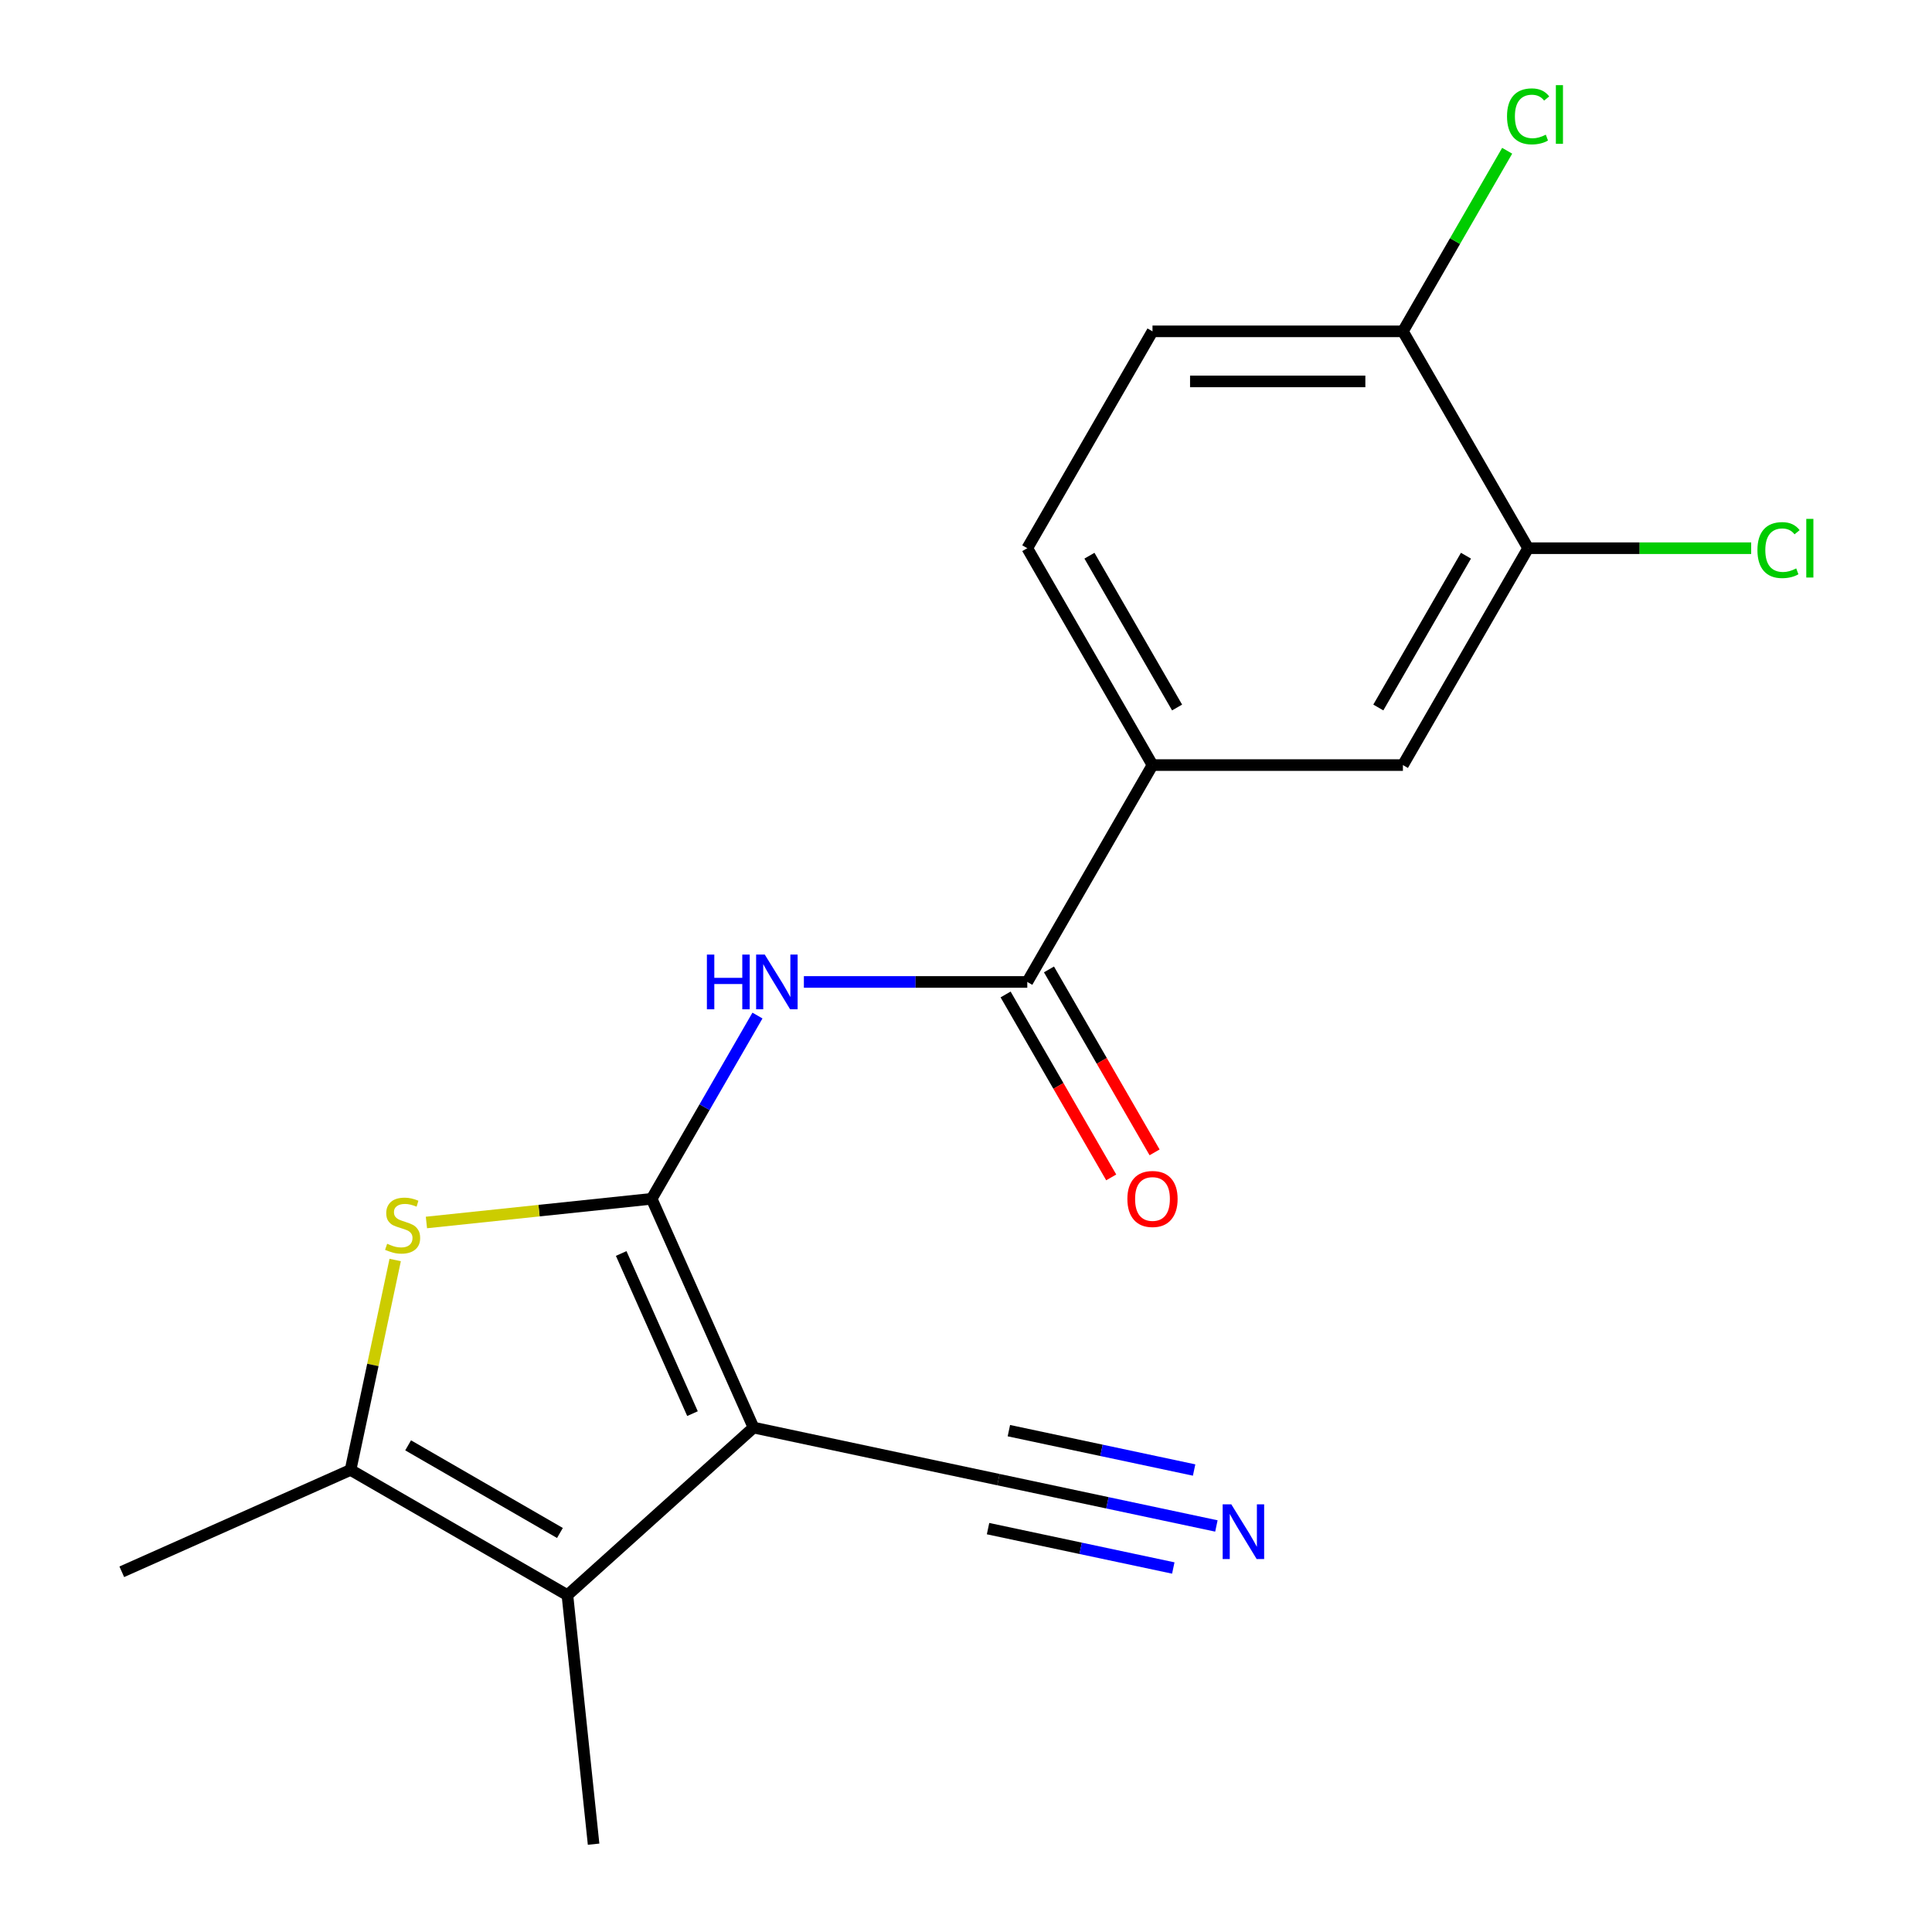 <?xml version='1.0' encoding='iso-8859-1'?>
<svg version='1.1' baseProfile='full'
              xmlns='http://www.w3.org/2000/svg'
                      xmlns:rdkit='http://www.rdkit.org/xml'
                      xmlns:xlink='http://www.w3.org/1999/xlink'
                  xml:space='preserve'
width='1000px' height='1000px' viewBox='0 0 1000 1000'>
<!-- END OF HEADER -->
<rect style='opacity:1.0;fill:#FFFFFF;stroke:none' width='1000' height='1000' x='0' y='0'> </rect>
<path class='bond-0' d='M 337.299,620.502 L 390.018,738.911' style='fill:none;fill-rule:evenodd;stroke:#000000;stroke-width:6px;stroke-linecap:butt;stroke-linejoin:miter;stroke-opacity:1' />
<path class='bond-0' d='M 321.525,648.807 L 358.429,731.693' style='fill:none;fill-rule:evenodd;stroke:#000000;stroke-width:6px;stroke-linecap:butt;stroke-linejoin:miter;stroke-opacity:1' />
<path class='bond-1' d='M 337.299,620.502 L 279.007,626.628' style='fill:none;fill-rule:evenodd;stroke:#000000;stroke-width:6px;stroke-linecap:butt;stroke-linejoin:miter;stroke-opacity:1' />
<path class='bond-1' d='M 279.007,626.628 L 220.714,632.755' style='fill:none;fill-rule:evenodd;stroke:#CCCC00;stroke-width:6px;stroke-linecap:butt;stroke-linejoin:miter;stroke-opacity:1' />
<path class='bond-3' d='M 337.299,620.502 L 364.68,573.077' style='fill:none;fill-rule:evenodd;stroke:#000000;stroke-width:6px;stroke-linecap:butt;stroke-linejoin:miter;stroke-opacity:1' />
<path class='bond-3' d='M 364.68,573.077 L 392.061,525.652' style='fill:none;fill-rule:evenodd;stroke:#0000FF;stroke-width:6px;stroke-linecap:butt;stroke-linejoin:miter;stroke-opacity:1' />
<path class='bond-2' d='M 390.018,738.911 L 293.696,825.64' style='fill:none;fill-rule:evenodd;stroke:#000000;stroke-width:6px;stroke-linecap:butt;stroke-linejoin:miter;stroke-opacity:1' />
<path class='bond-6' d='M 390.018,738.911 L 516.801,765.859' style='fill:none;fill-rule:evenodd;stroke:#000000;stroke-width:6px;stroke-linecap:butt;stroke-linejoin:miter;stroke-opacity:1' />
<path class='bond-4' d='M 204.543,652.17 L 192.994,706.502' style='fill:none;fill-rule:evenodd;stroke:#CCCC00;stroke-width:6px;stroke-linecap:butt;stroke-linejoin:miter;stroke-opacity:1' />
<path class='bond-4' d='M 192.994,706.502 L 181.446,760.833' style='fill:none;fill-rule:evenodd;stroke:#000000;stroke-width:6px;stroke-linecap:butt;stroke-linejoin:miter;stroke-opacity:1' />
<path class='bond-17' d='M 293.696,825.64 L 307.244,954.545' style='fill:none;fill-rule:evenodd;stroke:#000000;stroke-width:6px;stroke-linecap:butt;stroke-linejoin:miter;stroke-opacity:1' />
<path class='bond-19' d='M 293.696,825.64 L 181.446,760.833' style='fill:none;fill-rule:evenodd;stroke:#000000;stroke-width:6px;stroke-linecap:butt;stroke-linejoin:miter;stroke-opacity:1' />
<path class='bond-19' d='M 289.82,793.469 L 211.245,748.104' style='fill:none;fill-rule:evenodd;stroke:#000000;stroke-width:6px;stroke-linecap:butt;stroke-linejoin:miter;stroke-opacity:1' />
<path class='bond-5' d='M 416.087,508.252 L 473.905,508.252' style='fill:none;fill-rule:evenodd;stroke:#0000FF;stroke-width:6px;stroke-linecap:butt;stroke-linejoin:miter;stroke-opacity:1' />
<path class='bond-5' d='M 473.905,508.252 L 531.722,508.252' style='fill:none;fill-rule:evenodd;stroke:#000000;stroke-width:6px;stroke-linecap:butt;stroke-linejoin:miter;stroke-opacity:1' />
<path class='bond-18' d='M 181.446,760.833 L 63.036,813.552' style='fill:none;fill-rule:evenodd;stroke:#000000;stroke-width:6px;stroke-linecap:butt;stroke-linejoin:miter;stroke-opacity:1' />
<path class='bond-7' d='M 531.722,508.252 L 596.53,396.001' style='fill:none;fill-rule:evenodd;stroke:#000000;stroke-width:6px;stroke-linecap:butt;stroke-linejoin:miter;stroke-opacity:1' />
<path class='bond-12' d='M 520.497,514.732 L 547.832,562.077' style='fill:none;fill-rule:evenodd;stroke:#000000;stroke-width:6px;stroke-linecap:butt;stroke-linejoin:miter;stroke-opacity:1' />
<path class='bond-12' d='M 547.832,562.077 L 575.166,609.422' style='fill:none;fill-rule:evenodd;stroke:#FF0000;stroke-width:6px;stroke-linecap:butt;stroke-linejoin:miter;stroke-opacity:1' />
<path class='bond-12' d='M 542.947,501.771 L 570.282,549.116' style='fill:none;fill-rule:evenodd;stroke:#000000;stroke-width:6px;stroke-linecap:butt;stroke-linejoin:miter;stroke-opacity:1' />
<path class='bond-12' d='M 570.282,549.116 L 597.616,596.46' style='fill:none;fill-rule:evenodd;stroke:#FF0000;stroke-width:6px;stroke-linecap:butt;stroke-linejoin:miter;stroke-opacity:1' />
<path class='bond-8' d='M 516.801,765.859 L 573.202,777.848' style='fill:none;fill-rule:evenodd;stroke:#000000;stroke-width:6px;stroke-linecap:butt;stroke-linejoin:miter;stroke-opacity:1' />
<path class='bond-8' d='M 573.202,777.848 L 629.604,789.836' style='fill:none;fill-rule:evenodd;stroke:#0000FF;stroke-width:6px;stroke-linecap:butt;stroke-linejoin:miter;stroke-opacity:1' />
<path class='bond-8' d='M 511.412,791.216 L 559.353,801.406' style='fill:none;fill-rule:evenodd;stroke:#000000;stroke-width:6px;stroke-linecap:butt;stroke-linejoin:miter;stroke-opacity:1' />
<path class='bond-8' d='M 559.353,801.406 L 607.294,811.596' style='fill:none;fill-rule:evenodd;stroke:#0000FF;stroke-width:6px;stroke-linecap:butt;stroke-linejoin:miter;stroke-opacity:1' />
<path class='bond-8' d='M 522.191,740.503 L 570.132,750.693' style='fill:none;fill-rule:evenodd;stroke:#000000;stroke-width:6px;stroke-linecap:butt;stroke-linejoin:miter;stroke-opacity:1' />
<path class='bond-8' d='M 570.132,750.693 L 618.073,760.883' style='fill:none;fill-rule:evenodd;stroke:#0000FF;stroke-width:6px;stroke-linecap:butt;stroke-linejoin:miter;stroke-opacity:1' />
<path class='bond-10' d='M 596.53,396.001 L 726.145,396.001' style='fill:none;fill-rule:evenodd;stroke:#000000;stroke-width:6px;stroke-linecap:butt;stroke-linejoin:miter;stroke-opacity:1' />
<path class='bond-13' d='M 596.53,396.001 L 531.722,283.751' style='fill:none;fill-rule:evenodd;stroke:#000000;stroke-width:6px;stroke-linecap:butt;stroke-linejoin:miter;stroke-opacity:1' />
<path class='bond-13' d='M 609.258,366.202 L 563.893,287.627' style='fill:none;fill-rule:evenodd;stroke:#000000;stroke-width:6px;stroke-linecap:butt;stroke-linejoin:miter;stroke-opacity:1' />
<path class='bond-9' d='M 790.952,283.751 L 726.145,396.001' style='fill:none;fill-rule:evenodd;stroke:#000000;stroke-width:6px;stroke-linecap:butt;stroke-linejoin:miter;stroke-opacity:1' />
<path class='bond-9' d='M 758.781,287.627 L 713.416,366.202' style='fill:none;fill-rule:evenodd;stroke:#000000;stroke-width:6px;stroke-linecap:butt;stroke-linejoin:miter;stroke-opacity:1' />
<path class='bond-15' d='M 790.952,283.751 L 848.68,283.751' style='fill:none;fill-rule:evenodd;stroke:#000000;stroke-width:6px;stroke-linecap:butt;stroke-linejoin:miter;stroke-opacity:1' />
<path class='bond-15' d='M 848.68,283.751 L 906.407,283.751' style='fill:none;fill-rule:evenodd;stroke:#00CC00;stroke-width:6px;stroke-linecap:butt;stroke-linejoin:miter;stroke-opacity:1' />
<path class='bond-20' d='M 790.952,283.751 L 726.145,171.501' style='fill:none;fill-rule:evenodd;stroke:#000000;stroke-width:6px;stroke-linecap:butt;stroke-linejoin:miter;stroke-opacity:1' />
<path class='bond-11' d='M 726.145,171.501 L 596.53,171.501' style='fill:none;fill-rule:evenodd;stroke:#000000;stroke-width:6px;stroke-linecap:butt;stroke-linejoin:miter;stroke-opacity:1' />
<path class='bond-11' d='M 706.702,197.424 L 615.972,197.424' style='fill:none;fill-rule:evenodd;stroke:#000000;stroke-width:6px;stroke-linecap:butt;stroke-linejoin:miter;stroke-opacity:1' />
<path class='bond-16' d='M 726.145,171.501 L 753.127,124.767' style='fill:none;fill-rule:evenodd;stroke:#000000;stroke-width:6px;stroke-linecap:butt;stroke-linejoin:miter;stroke-opacity:1' />
<path class='bond-16' d='M 753.127,124.767 L 780.109,78.032' style='fill:none;fill-rule:evenodd;stroke:#00CC00;stroke-width:6px;stroke-linecap:butt;stroke-linejoin:miter;stroke-opacity:1' />
<path class='bond-14' d='M 531.722,283.751 L 596.53,171.501' style='fill:none;fill-rule:evenodd;stroke:#000000;stroke-width:6px;stroke-linecap:butt;stroke-linejoin:miter;stroke-opacity:1' />
<path  class='atom-2' d='M 200.394 643.77
Q 200.714 643.89, 202.034 644.45
Q 203.354 645.01, 204.794 645.37
Q 206.274 645.69, 207.714 645.69
Q 210.394 645.69, 211.954 644.41
Q 213.514 643.09, 213.514 640.81
Q 213.514 639.25, 212.714 638.29
Q 211.954 637.33, 210.754 636.81
Q 209.554 636.29, 207.554 635.69
Q 205.034 634.93, 203.514 634.21
Q 202.034 633.49, 200.954 631.97
Q 199.914 630.45, 199.914 627.89
Q 199.914 624.33, 202.314 622.13
Q 204.754 619.93, 209.554 619.93
Q 212.834 619.93, 216.554 621.49
L 215.634 624.57
Q 212.234 623.17, 209.674 623.17
Q 206.914 623.17, 205.394 624.33
Q 203.874 625.45, 203.914 627.41
Q 203.914 628.93, 204.674 629.85
Q 205.474 630.77, 206.594 631.29
Q 207.754 631.81, 209.674 632.41
Q 212.234 633.21, 213.754 634.01
Q 215.274 634.81, 216.354 636.45
Q 217.474 638.05, 217.474 640.81
Q 217.474 644.73, 214.834 646.85
Q 212.234 648.93, 207.874 648.93
Q 205.354 648.93, 203.434 648.37
Q 201.554 647.85, 199.314 646.93
L 200.394 643.77
' fill='#CCCC00'/>
<path  class='atom-4' d='M 365.887 494.092
L 369.727 494.092
L 369.727 506.132
L 384.207 506.132
L 384.207 494.092
L 388.047 494.092
L 388.047 522.412
L 384.207 522.412
L 384.207 509.332
L 369.727 509.332
L 369.727 522.412
L 365.887 522.412
L 365.887 494.092
' fill='#0000FF'/>
<path  class='atom-4' d='M 395.847 494.092
L 405.127 509.092
Q 406.047 510.572, 407.527 513.252
Q 409.007 515.932, 409.087 516.092
L 409.087 494.092
L 412.847 494.092
L 412.847 522.412
L 408.967 522.412
L 399.007 506.012
Q 397.847 504.092, 396.607 501.892
Q 395.407 499.692, 395.047 499.012
L 395.047 522.412
L 391.367 522.412
L 391.367 494.092
L 395.847 494.092
' fill='#0000FF'/>
<path  class='atom-9' d='M 637.324 778.648
L 646.604 793.648
Q 647.524 795.128, 649.004 797.808
Q 650.484 800.488, 650.564 800.648
L 650.564 778.648
L 654.324 778.648
L 654.324 806.968
L 650.444 806.968
L 640.484 790.568
Q 639.324 788.648, 638.084 786.448
Q 636.884 784.248, 636.524 783.568
L 636.524 806.968
L 632.844 806.968
L 632.844 778.648
L 637.324 778.648
' fill='#0000FF'/>
<path  class='atom-13' d='M 583.53 620.582
Q 583.53 613.782, 586.89 609.982
Q 590.25 606.182, 596.53 606.182
Q 602.81 606.182, 606.17 609.982
Q 609.53 613.782, 609.53 620.582
Q 609.53 627.462, 606.13 631.382
Q 602.73 635.262, 596.53 635.262
Q 590.29 635.262, 586.89 631.382
Q 583.53 627.502, 583.53 620.582
M 596.53 632.062
Q 600.85 632.062, 603.17 629.182
Q 605.53 626.262, 605.53 620.582
Q 605.53 615.022, 603.17 612.222
Q 600.85 609.382, 596.53 609.382
Q 592.21 609.382, 589.85 612.182
Q 587.53 614.982, 587.53 620.582
Q 587.53 626.302, 589.85 629.182
Q 592.21 632.062, 596.53 632.062
' fill='#FF0000'/>
<path  class='atom-16' d='M 909.647 284.731
Q 909.647 277.691, 912.927 274.011
Q 916.247 270.291, 922.527 270.291
Q 928.367 270.291, 931.487 274.411
L 928.847 276.571
Q 926.567 273.571, 922.527 273.571
Q 918.247 273.571, 915.967 276.451
Q 913.727 279.291, 913.727 284.731
Q 913.727 290.331, 916.047 293.211
Q 918.407 296.091, 922.967 296.091
Q 926.087 296.091, 929.727 294.211
L 930.847 297.211
Q 929.367 298.171, 927.127 298.731
Q 924.887 299.291, 922.407 299.291
Q 916.247 299.291, 912.927 295.531
Q 909.647 291.771, 909.647 284.731
' fill='#00CC00'/>
<path  class='atom-16' d='M 934.927 268.571
L 938.607 268.571
L 938.607 298.931
L 934.927 298.931
L 934.927 268.571
' fill='#00CC00'/>
<path  class='atom-17' d='M 780.032 60.231
Q 780.032 53.191, 783.312 49.511
Q 786.632 45.791, 792.912 45.791
Q 798.752 45.791, 801.872 49.911
L 799.232 52.071
Q 796.952 49.071, 792.912 49.071
Q 788.632 49.071, 786.352 51.951
Q 784.112 54.791, 784.112 60.231
Q 784.112 65.831, 786.432 68.711
Q 788.792 71.591, 793.352 71.591
Q 796.472 71.591, 800.112 69.711
L 801.232 72.711
Q 799.752 73.671, 797.512 74.231
Q 795.272 74.791, 792.792 74.791
Q 786.632 74.791, 783.312 71.031
Q 780.032 67.271, 780.032 60.231
' fill='#00CC00'/>
<path  class='atom-17' d='M 805.312 44.071
L 808.992 44.071
L 808.992 74.431
L 805.312 74.431
L 805.312 44.071
' fill='#00CC00'/>
</svg>
